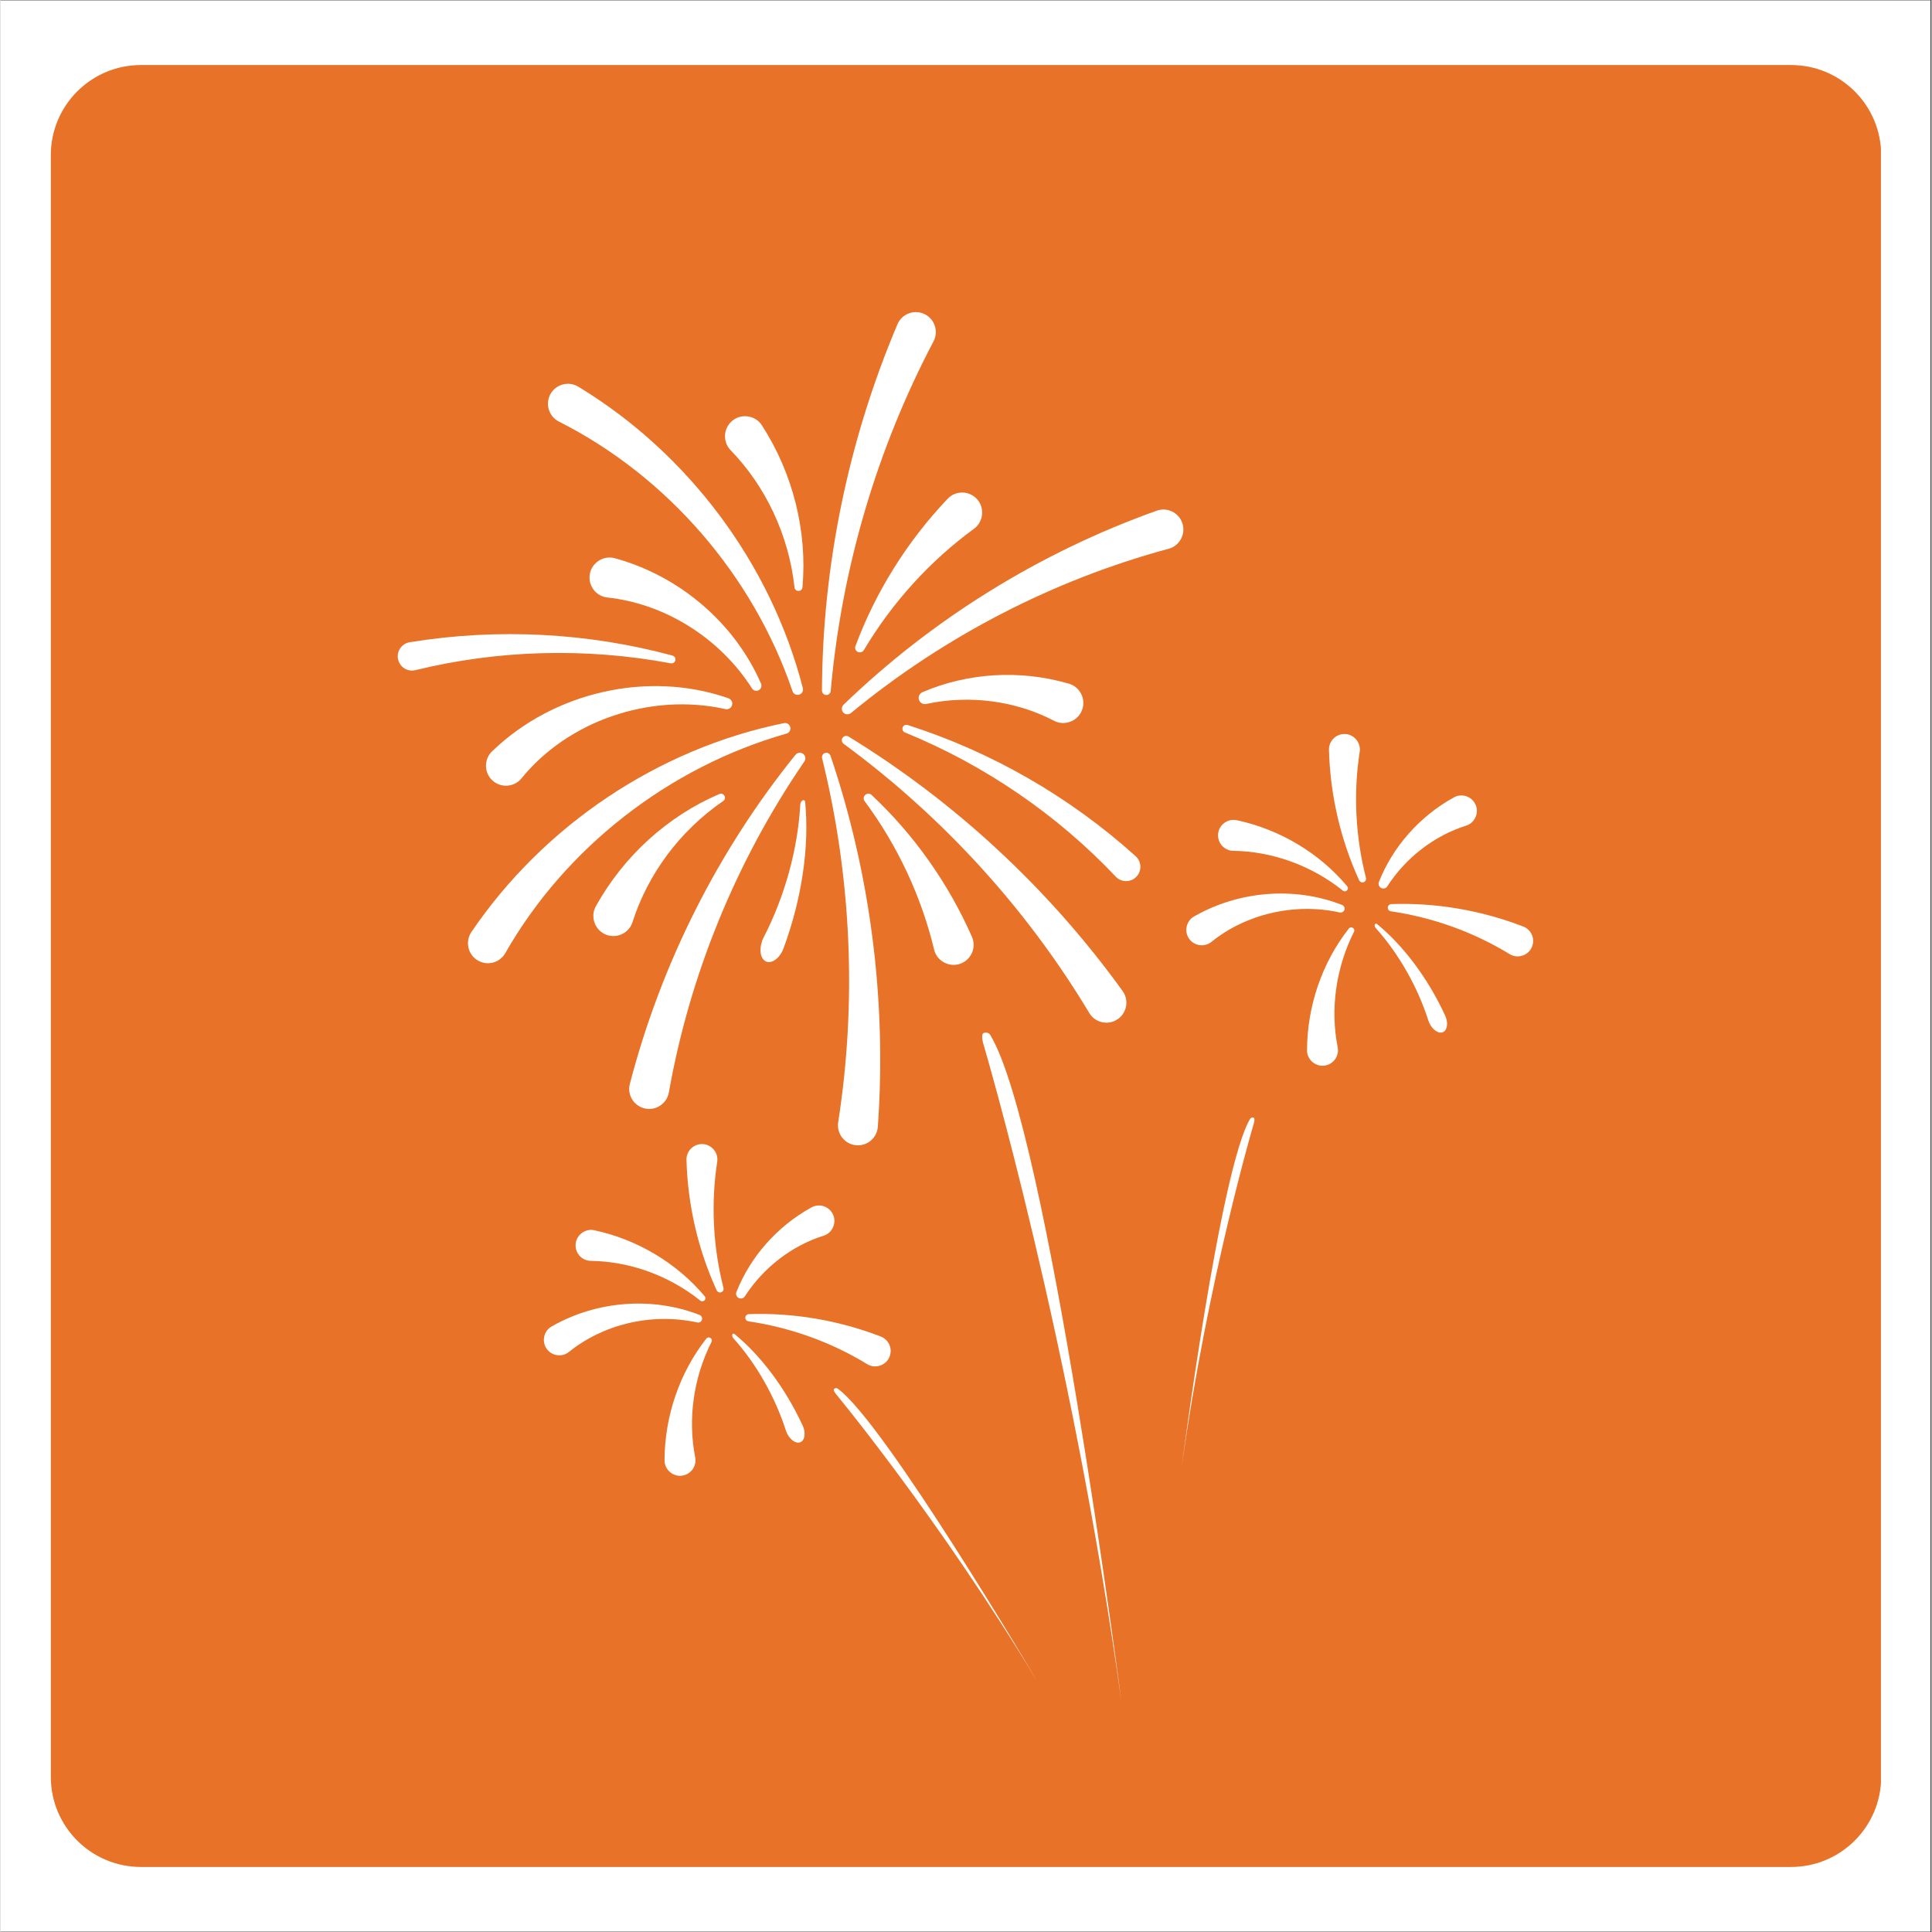 <svg xmlns="http://www.w3.org/2000/svg" xmlns:xlink="http://www.w3.org/1999/xlink" width="300" viewBox="0 0 224.88 225" height="300" preserveAspectRatio="xMidYMid meet"><rect x="0" y="0" width="224.88" height="225" fill="#333333" stroke="none"/><defs><clipPath id="debdfc3700"><path d="M 0 0.059 L 224.762 0.059 L 224.762 224.938 L 0 224.938 Z M 0 0.059 " clip-rule="nonzero"></path></clipPath><clipPath id="91f72e78d4"><path d="M 5.859 7.574 L 219 7.574 L 219 217.426 L 5.859 217.426 Z M 5.859 7.574 " clip-rule="nonzero"></path></clipPath><clipPath id="870be57582"><path d="M 16.355 7.574 L 208.523 7.574 C 214.32 7.574 219.02 12.27 219.02 18.066 L 219.02 206.934 C 219.02 212.73 214.32 217.426 208.523 217.426 L 16.355 217.426 C 10.559 217.426 5.859 212.73 5.859 206.934 L 5.859 18.066 C 5.859 12.27 10.559 7.574 16.355 7.574 Z M 16.355 7.574 " clip-rule="nonzero"></path></clipPath><clipPath id="6acf287468"><path d="M 95 36.035 L 109 36.035 L 109 81 L 95 81 Z M 95 36.035 " clip-rule="nonzero"></path></clipPath><clipPath id="247e219aa1"><path d="M 46.113 73 L 79 73 L 79 79 L 46.113 79 Z M 46.113 73 " clip-rule="nonzero"></path></clipPath><clipPath id="23a0dbc447"><path d="M 161 105 L 178.793 105 L 178.793 112 L 161 112 Z M 161 105 " clip-rule="nonzero"></path></clipPath><clipPath id="2a7e0d8ee7"><path d="M 114 120 L 131 120 L 131 197.949 L 114 197.949 Z M 114 120 " clip-rule="nonzero"></path></clipPath></defs><g clip-path="url(#debdfc3700)"><path fill="#ffffff" d="M 0 0.059 L 224.879 0.059 L 224.879 224.941 L 0 224.941 Z M 0 0.059 " fill-opacity="1" fill-rule="nonzero"></path><path fill="#ffffff" d="M 0 0.059 L 224.879 0.059 L 224.879 224.941 L 0 224.941 Z M 0 0.059 " fill-opacity="1" fill-rule="nonzero"></path></g><g clip-path="url(#91f72e78d4)"><g clip-path="url(#870be57582)"><path fill="#e87227" d="M 5.859 7.574 L 218.992 7.574 L 218.992 217.426 L 5.859 217.426 Z M 5.859 7.574 " fill-opacity="1" fill-rule="nonzero"></path></g></g><path fill="#ffffff" d="M 57.27 87.48 C 64.402 80.586 75.434 78.039 84.781 81.324 C 85.125 81.441 85.305 81.816 85.184 82.16 C 85.07 82.477 84.742 82.652 84.422 82.582 C 80.039 81.602 75.41 81.949 71.203 83.41 C 67.117 84.82 63.375 87.316 60.676 90.645 C 59.863 91.641 58.398 91.793 57.398 90.984 C 56.305 90.109 56.246 88.43 57.27 87.477 Z M 57.27 87.48 " fill-opacity="1" fill-rule="nonzero"></path><path fill="#ffffff" d="M 71.582 65.023 C 79.047 67.066 85.496 72.535 88.57 79.617 C 88.699 79.922 88.559 80.27 88.258 80.402 C 87.984 80.52 87.676 80.418 87.52 80.176 C 85.613 77.18 83.031 74.699 80.117 72.891 C 77.203 71.078 73.941 69.934 70.68 69.586 C 69.398 69.449 68.473 68.297 68.609 67.016 C 68.746 65.586 70.207 64.609 71.582 65.023 Z M 71.582 65.023 " fill-opacity="1" fill-rule="nonzero"></path><path fill="#ffffff" d="M 67.293 45.035 C 80.102 52.801 89.723 65.652 93.441 80.145 C 93.527 80.48 93.324 80.82 92.988 80.906 C 92.668 80.988 92.344 80.809 92.238 80.504 C 87.652 67.023 77.652 55.465 65.031 49.098 C 63.887 48.52 63.426 47.121 64.004 45.973 C 64.605 44.766 66.145 44.328 67.293 45.035 Z M 67.293 45.035 " fill-opacity="1" fill-rule="nonzero"></path><path fill="#ffffff" d="M 88.699 49.574 C 92.293 55.164 93.973 61.879 93.395 68.398 C 93.336 68.953 92.539 68.965 92.469 68.406 C 92.133 65.336 91.277 62.375 90.008 59.668 C 88.734 56.961 87.039 54.504 85.035 52.438 C 84.133 51.508 84.156 50.027 85.082 49.129 C 86.125 48.09 87.938 48.316 88.699 49.574 Z M 88.699 49.574 " fill-opacity="1" fill-rule="nonzero"></path><path fill="#ffffff" d="M 91.211 110.387 C 93.316 104.668 94.215 98.613 93.711 93.414 C 93.664 92.977 93.172 93.211 93.141 93.691 C 92.996 96.328 92.531 99.035 91.805 101.66 C 91.074 104.285 90.078 106.836 88.879 109.16 C 88.344 110.199 88.387 111.414 88.98 111.871 C 89.652 112.406 90.766 111.66 91.211 110.387 Z M 91.211 110.387 " fill-opacity="1" fill-rule="nonzero"></path><path fill="#ffffff" d="M 69.355 105.504 C 72.582 99.695 77.703 95.039 83.723 92.469 C 84.238 92.262 84.625 92.957 84.172 93.281 C 81.621 95.027 79.414 97.18 77.629 99.582 C 75.844 101.984 74.48 104.637 73.605 107.383 C 73.215 108.613 71.898 109.293 70.672 108.902 C 69.258 108.473 68.605 106.77 69.355 105.504 Z M 69.355 105.504 " fill-opacity="1" fill-rule="nonzero"></path><g clip-path="url(#6acf287468)"><path fill="#ffffff" d="M 108.656 39.762 C 102.078 52.25 97.949 66.176 96.684 80.477 C 96.66 80.758 96.414 80.969 96.133 80.941 C 95.867 80.918 95.664 80.691 95.664 80.43 C 95.73 65.934 98.703 51.336 104.457 37.766 C 104.957 36.582 106.324 36.031 107.508 36.531 C 108.758 37.055 109.293 38.566 108.656 39.758 Z M 108.656 39.762 " fill-opacity="1" fill-rule="nonzero"></path></g><path fill="#ffffff" d="M 113.367 61.582 C 108.297 65.289 103.883 70.105 100.547 75.707 C 100.395 75.965 100.059 76.051 99.797 75.898 C 99.566 75.762 99.477 75.48 99.566 75.238 C 101.895 68.988 105.539 63.102 110.297 58.09 C 111.184 57.152 112.66 57.113 113.598 58 C 114.652 58.98 114.535 60.742 113.367 61.582 Z M 113.367 61.582 " fill-opacity="1" fill-rule="nonzero"></path><path fill="#ffffff" d="M 108.723 110.578 C 107.258 104.473 104.516 98.539 100.633 93.301 C 100.453 93.059 100.504 92.719 100.746 92.539 C 100.961 92.379 101.254 92.402 101.441 92.578 C 106.312 97.137 110.336 102.77 113.129 109.09 C 113.648 110.27 113.117 111.648 111.938 112.168 C 110.625 112.766 109.043 111.98 108.723 110.578 Z M 108.723 110.578 " fill-opacity="1" fill-rule="nonzero"></path><path fill="#ffffff" d="M 136.035 63.91 C 122.648 67.527 109.926 74.07 99.039 83.043 C 98.762 83.27 98.355 83.23 98.125 82.953 C 97.91 82.691 97.938 82.309 98.176 82.074 C 108.457 72.148 120.957 64.363 134.645 59.477 C 135.855 59.043 137.188 59.672 137.621 60.883 C 138.078 62.152 137.34 63.566 136.035 63.914 Z M 136.035 63.91 " fill-opacity="1" fill-rule="nonzero"></path><path fill="#ffffff" d="M 122.684 83.938 C 118.207 81.598 112.82 80.906 107.797 81.984 C 107.41 82.066 107.027 81.82 106.941 81.43 C 106.867 81.09 107.051 80.754 107.359 80.617 C 112.652 78.336 118.75 77.977 124.371 79.605 C 125.633 79.941 126.379 81.258 126.012 82.516 C 125.621 83.922 123.969 84.625 122.684 83.938 Z M 122.684 83.938 " fill-opacity="1" fill-rule="nonzero"></path><path fill="#ffffff" d="M 54.844 108.535 C 63.254 96.141 76.578 87.188 91.242 84.215 C 91.582 84.145 91.91 84.367 91.98 84.707 C 92.047 85.027 91.852 85.344 91.535 85.434 C 77.84 89.328 65.785 98.723 58.785 111.004 C 58.148 112.117 56.727 112.508 55.613 111.871 C 54.434 111.207 54.078 109.648 54.844 108.535 Z M 54.844 108.535 " fill-opacity="1" fill-rule="nonzero"></path><path fill="#ffffff" d="M 126.797 117.973 C 119.531 105.871 109.762 95.121 98.188 86.625 C 97.961 86.457 97.91 86.137 98.078 85.91 C 98.234 85.695 98.531 85.641 98.758 85.777 C 111.121 93.348 122.059 103.457 130.68 115.414 C 131.43 116.457 131.195 117.91 130.152 118.66 C 129.059 119.461 127.488 119.137 126.797 117.973 Z M 126.797 117.973 " fill-opacity="1" fill-rule="nonzero"></path><path fill="#ffffff" d="M 97.555 130.699 C 99.73 116.75 99.121 102.242 95.68 88.301 C 95.613 88.023 95.781 87.75 96.055 87.68 C 96.312 87.617 96.574 87.766 96.66 88.012 C 101.301 101.746 103.219 116.52 102.172 131.223 C 102.082 132.504 100.969 133.469 99.688 133.379 C 98.336 133.289 97.34 132.035 97.555 130.699 Z M 97.555 130.699 " fill-opacity="1" fill-rule="nonzero"></path><path fill="#ffffff" d="M 77.836 127.227 C 80.254 113.57 85.645 100.316 93.617 88.68 C 93.82 88.383 93.746 87.98 93.449 87.777 C 93.168 87.586 92.789 87.648 92.578 87.906 C 83.598 99.027 76.949 112.164 73.293 126.23 C 72.965 127.473 73.711 128.746 74.957 129.07 C 76.262 129.418 77.602 128.555 77.832 127.227 Z M 77.836 127.227 " fill-opacity="1" fill-rule="nonzero"></path><g clip-path="url(#247e219aa1)"><path fill="#ffffff" d="M 48.316 78.047 C 57.938 75.691 68.152 75.395 78.059 77.25 C 78.309 77.297 78.551 77.129 78.598 76.879 C 78.641 76.641 78.492 76.41 78.262 76.348 C 68.406 73.684 57.906 73.125 47.66 74.793 C 46.75 74.938 46.137 75.793 46.281 76.699 C 46.434 77.652 47.383 78.281 48.316 78.047 Z M 48.316 78.047 " fill-opacity="1" fill-rule="nonzero"></path></g><path fill="#ffffff" d="M 129.879 102.094 C 123.074 94.898 114.652 89.113 105.324 85.301 C 105.086 85.207 104.973 84.934 105.07 84.699 C 105.16 84.473 105.41 84.359 105.641 84.434 C 115.363 87.539 124.492 92.762 132.199 99.715 C 132.883 100.332 132.938 101.383 132.32 102.066 C 131.68 102.785 130.539 102.797 129.879 102.094 Z M 129.879 102.094 " fill-opacity="1" fill-rule="nonzero"></path><path fill="#ffffff" d="M 139.031 106.715 C 144.207 103.75 150.703 103.211 156.238 105.391 C 156.477 105.484 156.59 105.75 156.5 105.984 C 156.414 106.199 156.188 106.312 155.973 106.266 C 153.301 105.676 150.543 105.734 147.969 106.34 C 145.391 106.941 142.992 108.098 141.027 109.688 C 140.254 110.312 139.121 110.191 138.496 109.422 C 137.793 108.566 138.055 107.238 139.027 106.715 Z M 139.031 106.715 " fill-opacity="1" fill-rule="nonzero"></path><path fill="#ffffff" d="M 144.004 95.527 C 149.012 96.609 153.59 99.344 156.832 103.211 C 157.102 103.547 156.676 103.988 156.332 103.723 C 154.473 102.234 152.395 101.09 150.223 100.309 C 148.055 99.531 145.789 99.117 143.57 99.086 C 142.574 99.074 141.781 98.254 141.793 97.262 C 141.793 96.125 142.902 95.262 144.004 95.531 Z M 144.004 95.527 " fill-opacity="1" fill-rule="nonzero"></path><path fill="#ffffff" d="M 168.219 118.223 C 166.246 113.961 163.43 110.18 160.32 107.621 C 160.055 107.41 159.914 107.805 160.16 108.086 C 161.52 109.598 162.742 111.324 163.777 113.152 C 164.816 114.98 165.664 116.91 166.277 118.828 C 166.555 119.688 167.242 120.324 167.812 120.25 C 168.469 120.176 168.672 119.16 168.219 118.223 Z M 168.219 118.223 " fill-opacity="1" fill-rule="nonzero"></path><path fill="#ffffff" d="M 152.156 122.277 C 152.18 117.152 153.91 112.109 157.023 108.137 C 157.293 107.805 157.812 108.133 157.625 108.52 C 156.551 110.648 155.863 112.918 155.547 115.203 C 155.23 117.488 155.293 119.789 155.727 121.965 C 155.918 122.941 155.281 123.891 154.305 124.082 C 153.195 124.316 152.117 123.406 152.156 122.277 Z M 152.156 122.277 " fill-opacity="1" fill-rule="nonzero"></path><path fill="#ffffff" d="M 158.289 87.559 C 157.551 92.344 157.777 97.375 159.02 102.242 C 159.074 102.469 158.938 102.699 158.715 102.754 C 158.516 102.805 158.309 102.703 158.227 102.523 C 156.086 97.848 154.855 92.66 154.711 87.336 C 154.684 86.34 155.465 85.512 156.457 85.484 C 157.57 85.441 158.465 86.465 158.289 87.559 Z M 158.289 87.559 " fill-opacity="1" fill-rule="nonzero"></path><g clip-path="url(#23a0dbc447)"><path fill="#ffffff" d="M 175.75 111.117 C 171.621 108.59 166.891 106.859 161.922 106.129 C 161.691 106.094 161.531 105.879 161.566 105.648 C 161.594 105.445 161.766 105.297 161.965 105.289 C 167.105 105.113 172.367 105.984 177.336 107.902 C 178.266 108.258 178.727 109.301 178.367 110.227 C 177.98 111.27 176.691 111.703 175.75 111.117 Z M 175.75 111.117 " fill-opacity="1" fill-rule="nonzero"></path></g><path fill="#ffffff" d="M 170.676 96.156 C 166.965 97.328 163.652 99.891 161.508 103.219 C 161.344 103.477 160.996 103.551 160.742 103.383 C 160.516 103.238 160.43 102.953 160.523 102.715 C 162.16 98.582 165.285 95.062 169.23 92.879 C 170.102 92.375 171.227 92.684 171.711 93.566 C 172.266 94.547 171.75 95.832 170.676 96.16 Z M 170.676 96.156 " fill-opacity="1" fill-rule="nonzero"></path><path fill="#ffffff" d="M 64.211 154.465 C 69.387 151.504 75.883 150.965 81.418 153.141 C 81.656 153.234 81.77 153.5 81.676 153.738 C 81.594 153.949 81.367 154.066 81.152 154.016 C 78.48 153.43 75.723 153.484 73.148 154.09 C 70.57 154.695 68.172 155.852 66.207 157.441 C 65.434 158.066 64.301 157.945 63.676 157.172 C 62.973 156.32 63.234 154.988 64.207 154.465 Z M 64.211 154.465 " fill-opacity="1" fill-rule="nonzero"></path><path fill="#ffffff" d="M 69.184 143.281 C 74.188 144.363 78.766 147.098 82.012 150.965 C 82.281 151.301 81.855 151.738 81.512 151.477 C 79.652 149.988 77.57 148.844 75.402 148.062 C 73.23 147.281 70.969 146.871 68.75 146.84 C 67.754 146.828 66.957 146.008 66.973 145.016 C 66.973 143.879 68.082 143.012 69.184 143.281 Z M 69.184 143.281 " fill-opacity="1" fill-rule="nonzero"></path><path fill="#ffffff" d="M 93.398 165.977 C 91.422 161.715 88.609 157.93 85.5 155.375 C 85.234 155.164 85.094 155.559 85.336 155.84 C 86.699 157.352 87.922 159.078 88.957 160.906 C 89.992 162.734 90.844 164.664 91.457 166.582 C 91.734 167.441 92.422 168.078 92.992 168 C 93.648 167.926 93.852 166.91 93.398 165.977 Z M 93.398 165.977 " fill-opacity="1" fill-rule="nonzero"></path><path fill="#ffffff" d="M 77.332 170.031 C 77.355 164.906 79.086 159.863 82.199 155.891 C 82.473 155.559 82.988 155.883 82.805 156.273 C 81.73 158.398 81.039 160.672 80.727 162.957 C 80.41 165.242 80.473 167.539 80.902 169.719 C 81.094 170.695 80.461 171.641 79.484 171.836 C 78.371 172.07 77.297 171.16 77.332 170.031 Z M 77.332 170.031 " fill-opacity="1" fill-rule="nonzero"></path><path fill="#ffffff" d="M 83.465 135.312 C 82.73 140.094 82.957 145.125 84.195 149.996 C 84.254 150.219 84.117 150.449 83.895 150.508 C 83.691 150.559 83.488 150.457 83.406 150.273 C 81.262 145.602 80.035 140.41 79.887 135.086 C 79.859 134.094 80.645 133.266 81.637 133.238 C 82.746 133.195 83.645 134.215 83.465 135.312 Z M 83.465 135.312 " fill-opacity="1" fill-rule="nonzero"></path><path fill="#ffffff" d="M 100.93 158.867 C 96.801 156.344 92.07 154.613 87.098 153.879 C 86.867 153.848 86.711 153.633 86.742 153.402 C 86.773 153.195 86.945 153.051 87.145 153.043 C 92.285 152.867 97.547 153.734 102.516 155.652 C 103.441 156.012 103.906 157.051 103.547 157.98 C 103.156 159.02 101.871 159.453 100.93 158.867 Z M 100.93 158.867 " fill-opacity="1" fill-rule="nonzero"></path><path fill="#ffffff" d="M 95.855 143.91 C 92.141 145.078 88.832 147.641 86.688 150.969 C 86.52 151.227 86.176 151.301 85.918 151.137 C 85.691 150.988 85.609 150.707 85.703 150.465 C 87.34 146.336 90.461 142.812 94.41 140.633 C 95.281 140.125 96.402 140.438 96.891 141.32 C 97.445 142.297 96.93 143.582 95.855 143.91 Z M 95.855 143.91 " fill-opacity="1" fill-rule="nonzero"></path><g clip-path="url(#2a7e0d8ee7)"><path fill="#ffffff" d="M 114.547 120.281 C 114.82 120.211 115.109 120.281 115.258 120.523 C 121.918 131.41 130.551 198.254 130.551 198.254 C 124.715 156.195 114.496 121.695 114.496 121.695 C 114.496 121.695 114.07 120.398 114.547 120.281 Z M 114.547 120.281 " fill-opacity="1" fill-rule="nonzero"></path></g><path fill="#ffffff" d="M 145.914 130.156 C 145.773 130.121 145.621 130.156 145.543 130.281 C 142.062 135.973 137.551 170.898 137.551 170.898 C 140.602 148.922 145.941 130.895 145.941 130.895 C 145.941 130.895 146.164 130.219 145.914 130.156 Z M 145.914 130.156 " fill-opacity="1" fill-rule="nonzero"></path><path fill="#ffffff" d="M 97.094 161.742 C 97.215 161.652 97.367 161.629 97.484 161.711 C 102.922 165.578 120.805 195.918 120.805 195.918 C 109.359 176.906 97.363 162.434 97.363 162.434 C 97.363 162.434 96.891 161.898 97.094 161.742 Z M 97.094 161.742 " fill-opacity="1" fill-rule="nonzero"></path></svg>